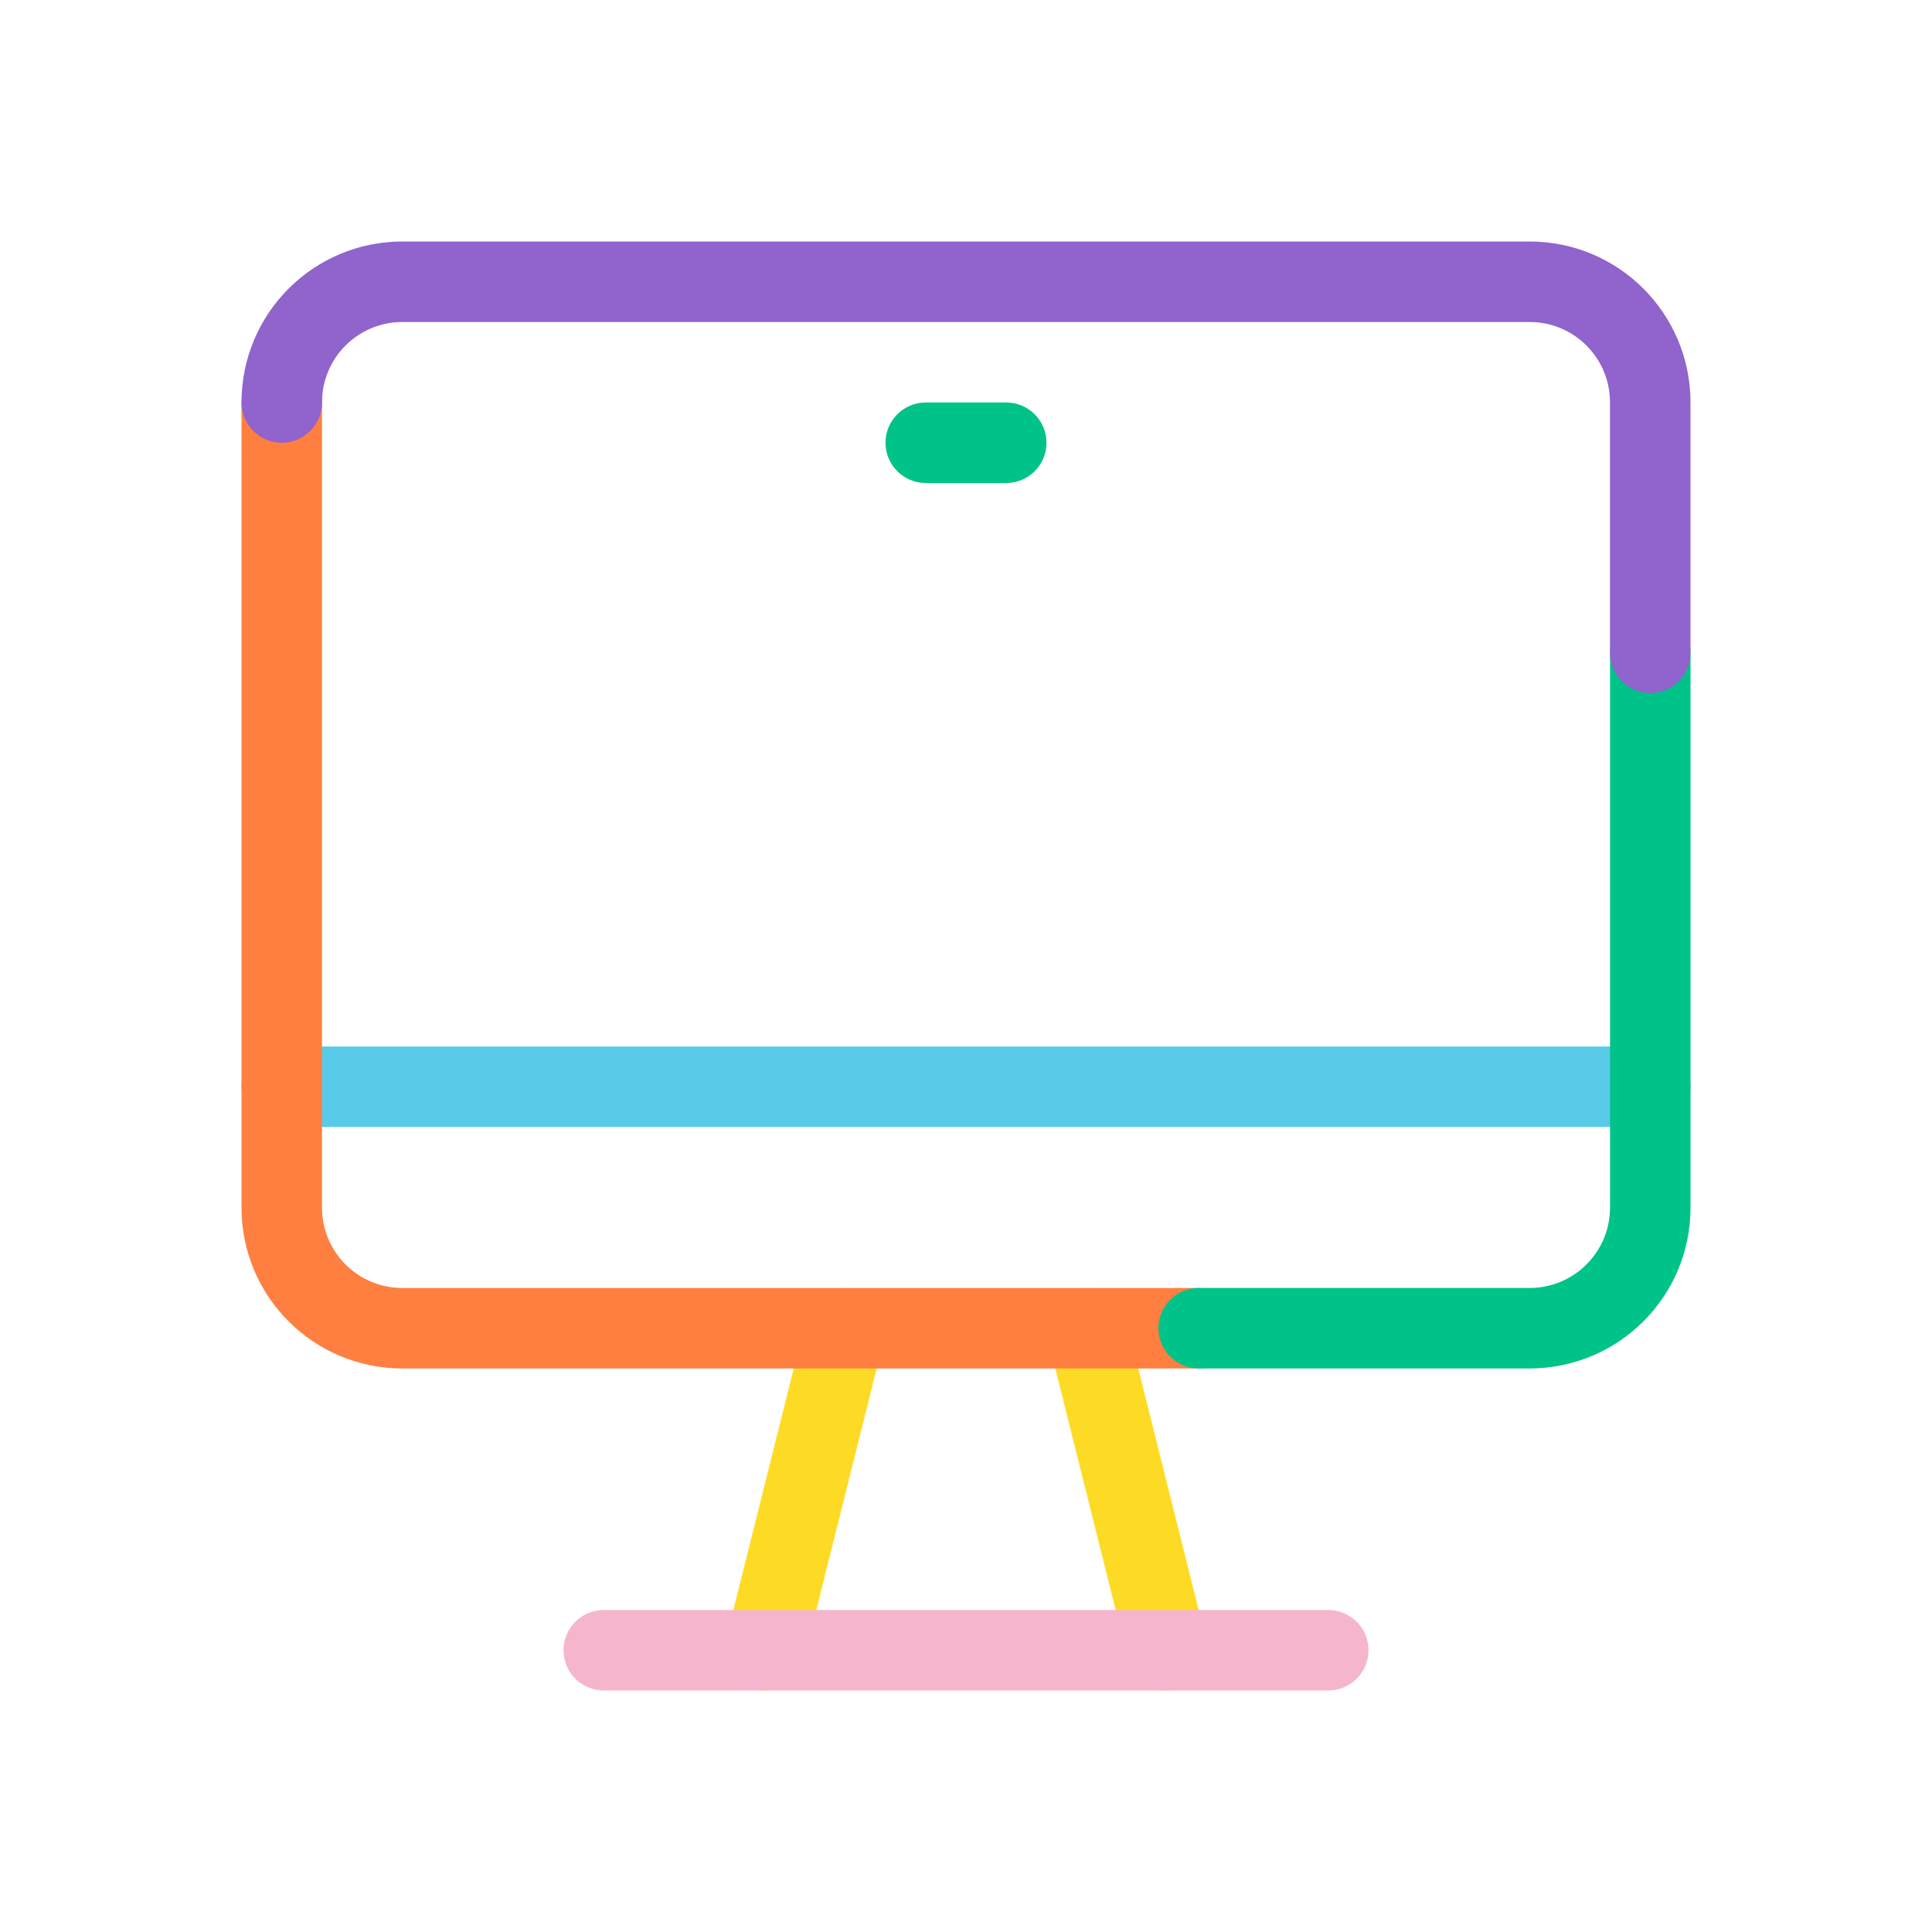 <svg width="48" height="48" viewBox="0 0 48 48" fill="none" xmlns="http://www.w3.org/2000/svg">
<path fill-rule="evenodd" clip-rule="evenodd" d="M6 27C6 26.448 6.448 26 7 26H41C41.552 26 42 26.448 42 27C42 27.552 41.552 28 41 28H7C6.448 28 6 27.552 6 27Z" fill="#59CBE8"/>
<path fill-rule="evenodd" clip-rule="evenodd" d="M21.243 32.03C21.779 32.164 22.104 32.707 21.97 33.243L19.97 41.243C19.836 41.779 19.294 42.104 18.758 41.97C18.222 41.836 17.896 41.294 18.03 40.758L20.03 32.758C20.164 32.222 20.707 31.896 21.243 32.03ZM26.758 32.03C27.294 31.896 27.836 32.222 27.97 32.758L29.97 40.758C30.104 41.294 29.779 41.836 29.243 41.97C28.707 42.104 28.164 41.779 28.03 41.243L26.03 33.243C25.896 32.707 26.222 32.164 26.758 32.03Z" fill="#FDDA24"/>
<path fill-rule="evenodd" clip-rule="evenodd" d="M14 41C14 40.448 14.448 40 15 40H33C33.552 40 34 40.448 34 41C34 41.552 33.552 42 33 42H15C14.448 42 14 41.552 14 41Z" fill="#F5B6CD"/>
<path fill-rule="evenodd" clip-rule="evenodd" d="M7 9C7.552 9 8 9.448 8 10V30C8 31.108 8.892 32 10 32H29.78C30.332 32 30.78 32.448 30.78 33C30.78 33.552 30.332 34 29.78 34H10C7.788 34 6 32.212 6 30V10C6 9.448 6.448 9 7 9Z" fill="#FF7F41"/>
<path fill-rule="evenodd" clip-rule="evenodd" d="M41.001 15.219C41.553 15.219 42.001 15.667 42.001 16.219V29.999C42.001 32.212 40.213 33.999 38.001 33.999H29.781C29.229 33.999 28.781 33.551 28.781 32.999C28.781 32.447 29.229 31.999 29.781 31.999H38.001C39.108 31.999 40.001 31.107 40.001 29.999V16.219C40.001 15.667 40.449 15.219 41.001 15.219Z" fill="#00C389"/>
<path fill-rule="evenodd" clip-rule="evenodd" d="M10 8C8.892 8 8 8.892 8 10C8 10.552 7.552 11 7 11C6.448 11 6 10.552 6 10C6 7.788 7.788 6 10 6H38C40.212 6 42 7.788 42 10V16.22C42 16.772 41.552 17.22 41 17.22C40.448 17.22 40 16.772 40 16.22V10C40 8.892 39.108 8 38 8H10Z" fill="#9063CD"/>
<path fill-rule="evenodd" clip-rule="evenodd" d="M22 11C22 10.448 22.448 10 23 10H25C25.552 10 26 10.448 26 11C26 11.552 25.552 12 25 12H23C22.448 12 22 11.552 22 11Z" fill="#00C389"/>
</svg>
